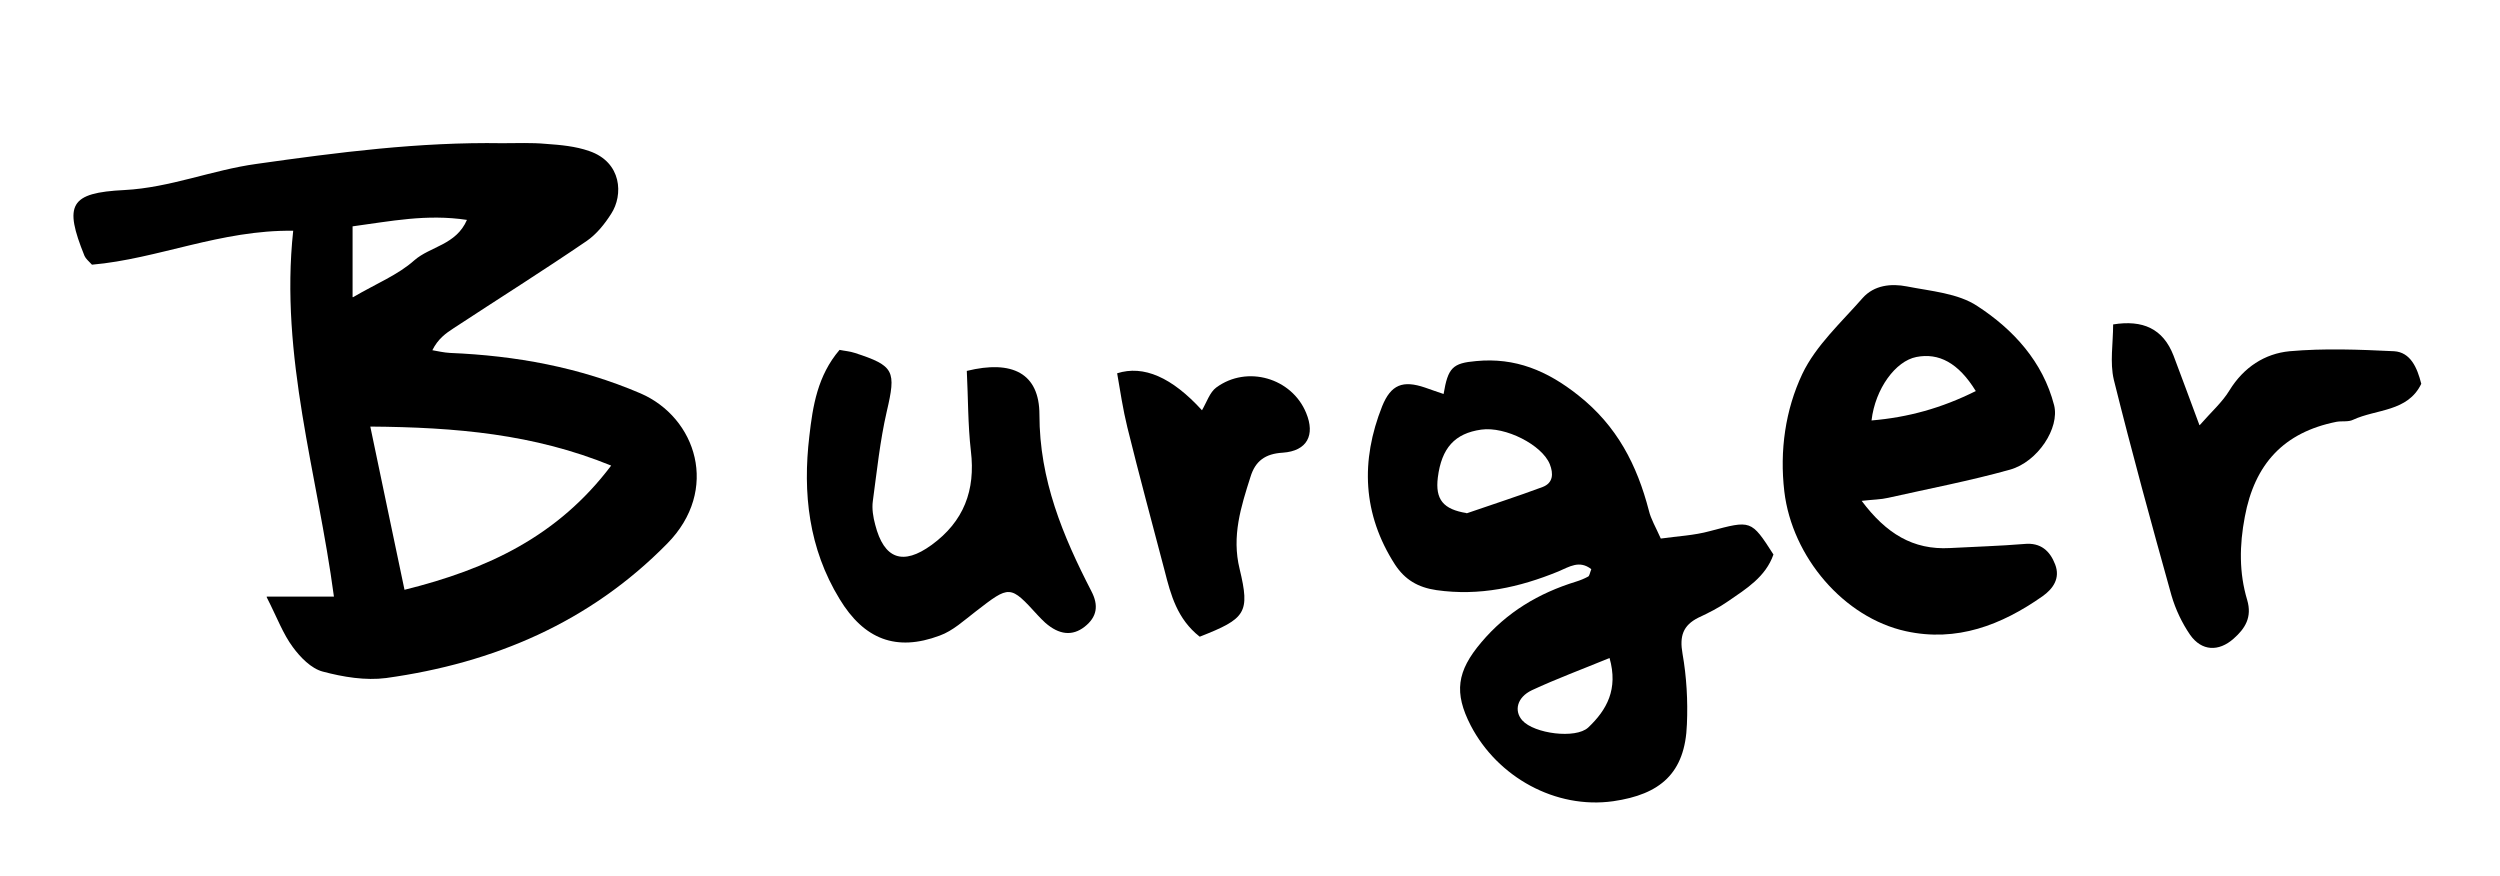 <?xml version="1.0" encoding="UTF-8"?>
<svg xmlns="http://www.w3.org/2000/svg" version="1.1" viewBox="0 0 736.7 258.1">
  <!-- Generator: Adobe Illustrator 28.7.1, SVG Export Plug-In . SVG Version: 1.2.0 Build 142)  -->
  <g>
    <g id="Layer_1">
      <g>
        <path d="M78.6,175.8h19.8c-4.8-36.1-16-70.7-12-107.8-21.3-.3-39.9,8.3-59.3,10-1-1.1-1.8-1.7-2.2-2.6-6.1-15.1-4.4-18.6,11.8-19.4,13.4-.7,25.8-5.9,38.9-7.7,24-3.4,48-6.5,72.4-6.1,4.3,0,8.6-.2,12.9.2,4.3.3,8.7.7,12.7,2.1,9.7,3.3,10.1,13,6.5,18.5-1.9,3-4.3,6-7.2,8-12.9,8.8-26.1,17.1-39.2,25.7-2.3,1.5-4.6,3.1-6.3,6.5,1.7.3,3.4.7,5.2.8,19.4.8,38.1,4.2,56.1,11.9,16.5,7.1,23.5,28.5,7.9,44.3-22.8,23.2-51.1,35.2-82.8,39.6-6.1.8-12.7-.3-18.7-1.9-3.4-.9-6.6-4.2-8.8-7.2-2.9-3.9-4.6-8.6-7.7-14.7ZM109.1,125.6c3.4,16.4,6.7,31.9,10.1,48.2,24.6-6.1,45.2-15.8,60.9-36.6-22.8-9.3-45.6-11.3-71.1-11.5ZM104,87.6c7-4.1,13.3-6.6,18.1-10.9,4.7-4.1,12.3-4.5,15.5-11.9-11.9-1.8-22.5.4-33.7,1.9v20.8Z"/>
        <path d="M468.9,167.7c-3.5-2.7-6.4-.7-9.7.7-11.5,4.7-23.2,7.3-35.9,5.5-5.5-.8-9.3-3.1-12.2-7.5-9.6-14.9-10.2-30.6-3.8-46.7,2.6-6.4,6.1-7.7,12.6-5.5,1.8.6,3.6,1.3,5.5,1.9,1.3-7.7,2.6-9.1,9.6-9.7,11.5-1.1,20.9,2.8,30.1,10.1,11.4,9,17.3,20.5,20.8,34,.6,2.5,2,4.8,3.5,8.2,4.9-.7,9.8-.9,14.5-2.2,12.1-3.2,12.1-3.4,18.7,6.9-2.3,6.6-8,10.1-13.4,13.8-2.7,1.9-5.7,3.4-8.7,4.8-4.6,2.3-5.6,5.5-4.7,10.6,1.2,6.8,1.6,13.9,1.3,20.8-.5,14.5-7.9,20.7-21.7,22.7-17,2.4-34.1-7.1-42-22.3-5-9.7-4.1-16,3.1-24.5,7.5-8.9,16.9-14.5,27.9-17.9,1.3-.4,2.5-.9,3.6-1.5.4-.2.5-1.1.9-2.1ZM432.1,151.3c7.5-2.6,15-5,22.5-7.8,3.1-1.2,3.2-3.9,2.1-6.7-2.3-5.7-13.1-11.2-20.2-10.2-7.8,1.1-11.7,5.4-12.8,14.1-.8,6.5,1.6,9.4,8.5,10.5ZM474.3,193.9c-8,3.3-15.6,6.1-22.9,9.5-4.4,2.1-5.3,6.1-2.8,8.9,3.5,3.9,15.7,5.5,19.4,2.1,5.5-5.2,8.9-11.3,6.3-20.5Z"/>
        <path d="M548.6,147.6c7.2,9.6,15.1,14.5,26,13.9,7.3-.4,14.6-.6,21.9-1.2,4.9-.5,7.6,2.1,9.1,6,1.6,4.1-.6,7.2-3.7,9.4-12.1,8.5-25.3,13.6-40.3,10.3-18.2-4-33.5-21.8-35.8-41.2-1.4-12,.3-24,5.3-34.6,4-8.4,11.5-15.2,17.8-22.4,3.4-3.8,8.4-4.3,13-3.4,7.1,1.4,15.1,2,20.8,5.8,10.6,6.9,19.3,16.4,22.6,29.2,1.7,6.7-4.8,16.7-13,19-11.8,3.3-23.9,5.6-35.9,8.3-2.1.5-4.4.5-7.9.9ZM582.2,115.2c-5.1-8.3-10.9-11.3-17.5-10-6.1,1.2-12.1,9.3-13.2,18.7,10.7-.9,20.6-3.6,30.8-8.7Z"/>
        <path d="M284.9,109.3c13.4-3.3,21.4.7,21.4,12.9,0,19.2,6.9,35.7,15.3,52,2.2,4.2,1.7,7.6-2,10.5-3.6,2.8-7.5,2.4-11.6-1.2-.8-.7-1.4-1.4-2.1-2.1-8.3-9.1-8.3-9-18.4-1.2-3.4,2.6-6.7,5.7-10.6,7.1-12.8,4.8-22.3,1.1-29.5-10.8-9.1-14.9-10.9-31.2-8.9-48,1-8.8,2.4-17.8,8.9-25.4,1.4.3,3,.4,4.5.9,11.7,3.8,12.2,5.3,9.4,17.3-2,8.7-2.9,17.6-4.1,26.4-.3,2.2.1,4.7.7,6.9,2.6,10.2,8.2,12.1,16.6,6,9.5-6.9,13-16.1,11.6-27.7-.9-7.8-.8-15.8-1.2-23.5Z"/>
        <path d="M648.2,125.3c3.4-3.9,6.7-6.8,8.8-10.3,4.2-6.8,10.4-10.8,17.7-11.5,10.2-.9,20.5-.5,30.8,0,4.8.3,6.8,4.8,8,9.6-4,8.3-13.2,7.4-20.1,10.6-1.4.7-3.3.3-4.9.6-15.5,3.1-24.1,12.4-27,28-1.6,8.4-1.7,16.5.7,24.5,1.5,5.1-.6,8.4-4,11.4-4.4,3.9-9.4,3.7-12.8-1.1-2.4-3.5-4.3-7.5-5.5-11.6-5.9-21.1-11.7-42.3-17-63.6-1.2-5.1-.2-10.7-.2-16.3,8.7-1.4,14.7,1.2,17.8,9.2,2.4,6.4,4.8,12.8,7.6,20.4Z"/>
        <path d="M353.5,187.6c-6.6-5.2-8.5-12.3-10.3-19.4-3.7-14.1-7.5-28.1-11-42.3-1.3-5.3-2.1-10.7-3-15.9q11.7-3.7,25,10.9c1.4-2.4,2.3-5.3,4.2-6.7,9.1-6.7,22.3-2.8,26.5,7.5,2.7,6.5.3,11.2-6.9,11.7-5.2.3-8.1,2.5-9.5,7.1-2.8,8.8-5.6,17.5-3.2,27.2,3.1,12.9,1.8,14.6-11.7,19.9Z"/>
      </g>
    </g>
  </g>
</svg>